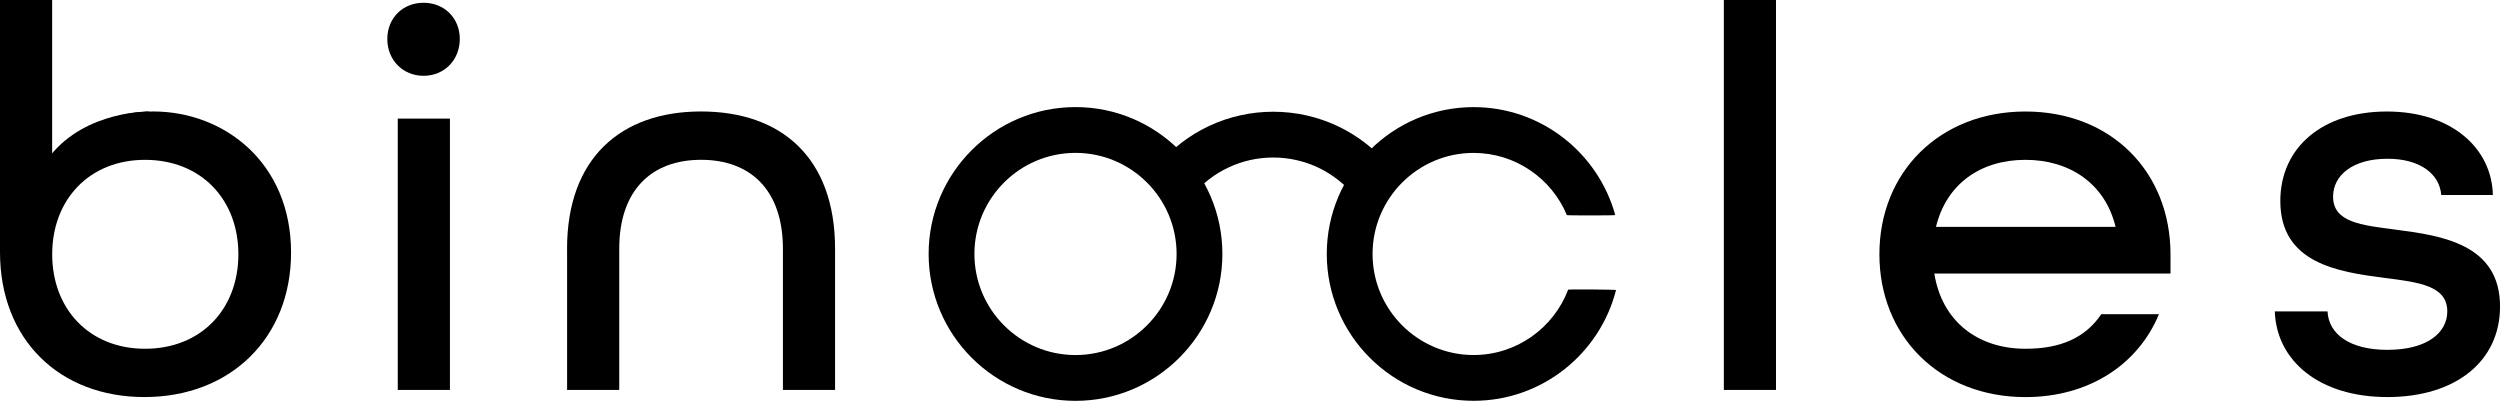 <?xml version="1.0" encoding="utf-8"?>
<!-- Generator: Adobe Illustrator 27.0.0, SVG Export Plug-In . SVG Version: 6.00 Build 0)  -->
<svg version="1.1" id="Calque_1" xmlns="http://www.w3.org/2000/svg" xmlns:xlink="http://www.w3.org/1999/xlink" x="0px" y="0px"
	 viewBox="0 0 667.22 106.98" style="enable-background:new 0 0 667.22 106.98;" xml:space="preserve">
<g>
	<g>
		<path d="M0,67.28V0h13.92v44.41c5.28-9.38,15.24-14.66,26.97-14.66c18.91,0,36.79,13.63,36.79,37.67
			c0,22.72-16.12,38.55-39.14,38.55C16.12,105.98,0,90.88,0,67.28z M63.62,67.87c0-14.66-9.97-25.21-24.92-25.21
			c-14.8,0-24.77,10.55-24.77,25.21s9.97,25.21,24.77,25.21C53.65,93.08,63.62,82.53,63.62,67.87z"/>
		<path d="M103.37,10.41c0-5.57,4.1-9.67,9.67-9.67s9.67,4.1,9.67,9.67c0,5.57-4.1,9.82-9.67,9.82S103.37,15.98,103.37,10.41z
			 M106.16,31.66h13.92v72.41h-13.92V31.66z"/>
		<path d="M151.34,66.4c0-24.19,14.36-36.65,35.76-36.65c21.4,0,35.77,12.31,35.77,36.65v37.67h-13.92V66.4
			c0-15.68-8.65-23.75-21.84-23.75c-13.19,0-21.84,8.06-21.84,23.75v37.67h-13.92V66.4z"/>
		<path d="M460.07,0h13.92v104.07h-13.92V0z"/>
		<path d="M501.59,67.87c0-21.99,16.12-38.11,38.99-38.11c22.87,0,38.7,16.12,38.7,38.11V73h-63.03
			c2.05,12.9,11.73,20.08,24.33,20.08c9.38,0,15.98-2.93,20.23-9.23h15.39c-5.57,13.48-18.76,22.13-35.62,22.13
			C517.72,105.98,501.59,89.85,501.59,67.87z M564.62,60.54c-2.79-11.58-12.31-17.88-24.04-17.88c-12.02,0-21.11,6.45-23.89,17.88
			H564.62z"/>
		<path d="M607.12,83.11h14.07c0.29,6.01,5.86,10.26,15.98,10.26c10.55,0,15.98-4.54,15.98-10.26c0-6.89-7.62-7.77-16.71-8.94
			c-12.61-1.61-27.85-3.96-27.85-20.52c0-14.22,11.14-23.89,28.44-23.89c17.3,0,28,9.82,28.29,22.28h-13.78
			c-0.44-5.57-5.57-9.67-14.36-9.67c-9.23,0-14.51,4.4-14.51,10.11c0,6.89,7.62,7.62,16.56,8.79c12.61,1.61,28,3.96,28,20.52
			c0,14.66-11.87,24.18-30.05,24.18C618.99,105.98,607.56,96.3,607.12,83.11z"/>
	</g>
	<g>
		<g>
			<path d="M287.04,106.98c-21.61,0-39.2-17.58-39.2-39.2c0-21.61,17.58-39.2,39.2-39.2c21.61,0,39.2,17.58,39.2,39.2
				C326.24,89.4,308.65,106.98,287.04,106.98z M287.04,40.8c-14.88,0-26.98,12.1-26.98,26.98s12.1,26.98,26.98,26.98
				c14.88,0,26.98-12.11,26.98-26.98S301.92,40.8,287.04,40.8z"/>
		</g>
		<g>
			<path d="M418.52,77.31c-3.86,10.19-13.75,17.44-25.23,17.44c-14.9,0-26.97-12.12-26.97-26.97c0-14.85,12.07-26.97,26.97-26.97
				c11.18,0,20.83,6.86,24.89,16.6c0.05,0.12,12.94,0.11,12.91-0.01c-4.56-16.57-19.78-28.81-37.8-28.81
				c-21.65,0-39.19,17.59-39.19,39.19c0,21.6,17.54,39.19,39.19,39.19c18.29,0,33.7-12.6,38.01-29.56
				C431.33,77.27,418.57,77.18,418.52,77.31z"/>
		</g>
	</g>
	<g>
		<path d="M361.63,52.47c-5.36-6.63-13.32-10.43-21.83-10.43c-8.35,0-16.21,3.68-21.57,10.1l-9.38-7.83
			c7.68-9.21,18.96-14.49,30.95-14.49c12.22,0,23.64,5.45,31.33,14.96L361.63,52.47z"/>
	</g>
</g>
<path d="M39.86,29.76c0,0-16.75-0.32-26.39,11.7s0,9.25,0,9.25L39.86,29.76z"/>
</svg>
